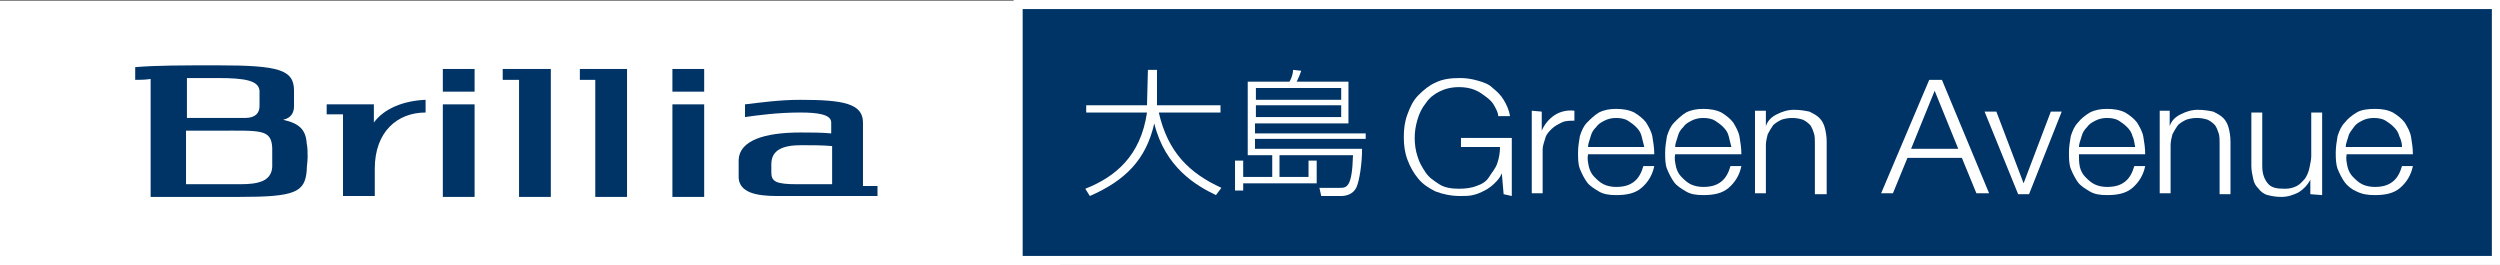 <?xml version="1.0" encoding="utf-8"?>
<!-- Generator: Adobe Illustrator 28.0.0, SVG Export Plug-In . SVG Version: 6.00 Build 0)  -->
<svg version="1.1" id="_レイヤー_2" xmlns="http://www.w3.org/2000/svg" xmlns:xlink="http://www.w3.org/1999/xlink" x="0px"
	 y="0px" viewBox="0 0 275.5 29.2" style="enable-background:new 0 0 275.5 29.2;" xml:space="preserve">
<rect x="0" y="0" width="275.5" height="29.2" fill="#808080" stroke="none"/>
<style type="text/css">
	.st0{fill:#FFFFFF;}
	.st1{fill:#003366;stroke:#FFFFFF;stroke-width:0.995;}
	.st2{fill:#003366;}
</style>
<rect x="-0.3" y="0.1" class="st0" width="117.1" height="29.4"/>
<rect x="112.2" y="0.5" class="st1" width="162.9" height="28.2"/>
<g>
	<g>
		<rect x="48.8" y="7.6" class="st2" width="3.5" height="2.5"/>
		<rect x="48.8" y="11.5" class="st2" width="3.5" height="10.2"/>
	</g>
	<g>
		<rect x="74.1" y="7.6" class="st2" width="3.5" height="2.5"/>
		<rect x="74.1" y="11.5" class="st2" width="3.5" height="10.2"/>
	</g>
	<polygon class="st2" points="60.7,7.6 55.4,7.6 55.4,8.8 57.2,8.8 57.2,21.7 60.7,21.7 60.7,7.6 	"/>
	<polygon class="st2" points="69.1,7.6 63.9,7.6 63.9,8.8 65.6,8.8 65.6,21.7 69.1,21.7 69.1,7.6 	"/>
	<path class="st2" d="M33.8,15.8c-0.1-1.5-0.8-2.2-2.6-2.6c0.9-0.2,1.2-0.8,1.2-1.5c0-0.3,0-0.6,0-0.9s0-0.6,0-0.8
		c0-2.3-1.6-2.8-8.4-2.8c-3.8,0-6.8,0-9.1,0.2v1.4c0.5,0,1.1,0,1.7-0.1v13h9.8c6.1,0,7.2-0.5,7.4-2.9c0-0.5,0.1-1,0.1-1.5
		S33.9,16.3,33.8,15.8L33.8,15.8z M24,8.6c3.1,0,4.5,0.3,4.6,1.4c0,0.2,0,0.5,0,0.8c0,0.3,0,0.6,0,0.9c0,0.7-0.4,1.3-1.6,1.3
		c-0.9,0-1.8,0-2.9,0c-1.3,0-2.5,0-3.5,0V8.6L24,8.6L24,8.6z M30,18.4c-0.1,1.6-1.6,1.9-3.5,1.9h-6v-5.9c0.9,0,2,0,3.5,0
		c4.7,0,5.9-0.2,6,1.9c0,0.4,0,0.7,0,1.1S30,18,30,18.4L30,18.4z"/>
	<path class="st2" d="M81.4,18.7c0-0.4,0-0.7,0-1.1c0.1-2.1,2.8-3,6.8-3c1.2,0,2.3,0,3.4,0.1v-1.2c0-0.9-1.5-1.1-3.4-1.1
		c-2.5,0-4.7,0.3-6.1,0.5v-1.4c1.7-0.2,3.8-0.5,6.1-0.5c4.7,0,6.9,0.4,6.9,2.5v7h1.6v1.1H85.6c-2.3,0-4.1-0.4-4.2-2
		C81.4,19.3,81.4,19,81.4,18.7L81.4,18.7z M87.8,20.3h3.9v-4.2c-1-0.1-2.2-0.1-3.4-0.1c-2,0-3.3,0.5-3.3,2.1c0,0.1,0,0.3,0,0.4
		s0,0.3,0,0.5C85,20,85.5,20.3,87.8,20.3z"/>
	<path class="st2" d="M41.2,13.5v-2H36v1.1h1.8v9h3.5v-3c0-4.1,2.5-6.2,5.6-6.2v-1.4C44.4,11.1,42.3,12,41.2,13.5L41.2,13.5z"/>
</g>
<g>
	<path class="st0" d="M126.5,7.7h1v3.9h7v0.8h-6.8c1,4.4,3.4,6.7,6.9,8.3l-0.6,0.8c-2.1-1-5.6-3-6.8-7.9c-0.9,4-3.2,6.3-7.1,8
		l-0.5-0.8c3.3-1.3,6.1-3.6,6.8-8.4h-6.7v-0.8h6.7L126.5,7.7L126.5,7.7z"/>
	<path class="st0" d="M150.5,15.3h-12.2v1.1h11.8c0,1.7-0.3,3.5-0.6,4.2c-0.3,0.7-1,1-1.7,1h-2.2l-0.2-0.9l2.2,0
		c0.8,0,1.4,0,1.5-3.6H141v2.4h3.2v-1.8h0.9v2.5h-8.1V21h-0.9v-3.3h0.9v1.8h3.2v-2.4h-2.7V9h4.6c0.2-0.3,0.4-0.9,0.4-1.3l0.9,0.1
		c-0.1,0.3-0.3,0.8-0.5,1.2h5.7v4.6h-10.3v1.1h12.2L150.5,15.3L150.5,15.3z M147.8,9.7h-9.4v1.3h9.4V9.7z M147.8,11.6h-9.4v1.3h9.4
		V11.6z"/>
	<path class="st0" d="M165.7,21.4l-0.2-2.3h0c-0.2,0.5-0.5,0.8-0.8,1.1c-0.3,0.3-0.7,0.6-1.1,0.8c-0.4,0.2-0.8,0.4-1.3,0.5
		c-0.4,0.1-0.9,0.1-1.4,0.1c-1,0-1.9-0.2-2.7-0.5c-0.8-0.4-1.4-0.8-1.9-1.4s-0.9-1.3-1.2-2.1c-0.3-0.8-0.4-1.6-0.4-2.5
		s0.1-1.7,0.4-2.5c0.3-0.8,0.6-1.5,1.2-2.1s1.2-1.1,1.9-1.4c0.8-0.4,1.7-0.5,2.7-0.5c0.7,0,1.3,0.1,2,0.3s1.2,0.4,1.6,0.8
		c0.5,0.4,0.9,0.8,1.2,1.3c0.3,0.5,0.6,1.1,0.7,1.8h-1.3c0-0.4-0.2-0.7-0.4-1.1c-0.2-0.4-0.5-0.7-0.9-1s-0.8-0.6-1.3-0.8
		c-0.5-0.2-1.1-0.3-1.7-0.3c-0.9,0-1.6,0.2-2.2,0.5s-1.1,0.7-1.5,1.3c-0.4,0.5-0.7,1.1-0.9,1.8c-0.2,0.7-0.3,1.3-0.3,2
		s0.1,1.4,0.3,2c0.2,0.7,0.5,1.2,0.9,1.8s0.9,0.9,1.5,1.3s1.4,0.5,2.2,0.5c0.7,0,1.4-0.1,1.9-0.3c0.6-0.2,1.1-0.5,1.4-1
		s0.7-0.9,0.9-1.5c0.2-0.6,0.3-1.2,0.3-1.8H161v-1h5.6v6.4L165.7,21.4L165.7,21.4z"/>
	<path class="st0" d="M169.9,12.3v2.1h0c0.3-0.7,0.8-1.3,1.4-1.7c0.6-0.4,1.4-0.6,2.2-0.5v1.1c-0.5,0-1,0-1.4,0.2
		c-0.4,0.2-0.8,0.4-1.1,0.7c-0.3,0.3-0.6,0.6-0.7,1s-0.3,0.8-0.3,1.3v4.8h-1.2v-9.1L169.9,12.3L169.9,12.3z"/>
	<path class="st0" d="M175.1,18.4c0.1,0.4,0.3,0.8,0.6,1.1s0.6,0.6,1,0.8s0.9,0.3,1.4,0.3c0.9,0,1.5-0.2,2-0.6s0.8-1,1-1.7h1.2
		c-0.2,1-0.7,1.8-1.4,2.4s-1.6,0.8-2.8,0.8c-0.8,0-1.4-0.1-1.9-0.4s-1-0.6-1.3-1c-0.3-0.4-0.6-1-0.8-1.5s-0.2-1.2-0.2-1.8
		c0-0.6,0.1-1.2,0.2-1.8c0.2-0.6,0.4-1.1,0.8-1.5s0.8-0.8,1.3-1.1c0.6-0.3,1.2-0.4,1.9-0.4s1.4,0.1,2,0.4c0.5,0.3,1,0.7,1.3,1.1
		c0.3,0.5,0.6,1,0.7,1.6s0.2,1.2,0.2,1.9h-7.3C174.9,17.5,175,17.9,175.1,18.4L175.1,18.4z M180.9,15c-0.1-0.4-0.3-0.7-0.6-1
		c-0.3-0.3-0.6-0.5-0.9-0.7s-0.8-0.3-1.3-0.3s-0.9,0.1-1.3,0.3s-0.7,0.4-0.9,0.7c-0.3,0.3-0.5,0.6-0.6,1c-0.1,0.4-0.3,0.8-0.3,1.2
		h6.2C181.1,15.8,181,15.4,180.9,15z"/>
	<path class="st0" d="M184.7,18.4c0.1,0.4,0.3,0.8,0.6,1.1s0.6,0.6,1,0.8s0.9,0.3,1.4,0.3c0.9,0,1.5-0.2,2-0.6s0.8-1,1-1.7h1.2
		c-0.2,1-0.7,1.8-1.4,2.4s-1.6,0.8-2.8,0.8c-0.8,0-1.4-0.1-1.9-0.4s-1-0.6-1.3-1c-0.3-0.4-0.6-1-0.8-1.5s-0.2-1.2-0.2-1.8
		c0-0.6,0.1-1.2,0.2-1.8c0.2-0.6,0.4-1.1,0.8-1.5s0.8-0.8,1.3-1.1c0.6-0.3,1.2-0.4,1.9-0.4s1.4,0.1,2,0.4c0.5,0.3,1,0.7,1.3,1.1
		c0.3,0.5,0.6,1,0.7,1.6s0.2,1.2,0.2,1.9h-7.3C184.5,17.5,184.6,17.9,184.7,18.4L184.7,18.4z M190.5,15c-0.1-0.4-0.3-0.7-0.6-1
		c-0.3-0.3-0.6-0.5-0.9-0.7s-0.8-0.3-1.3-0.3s-0.9,0.1-1.3,0.3s-0.7,0.4-0.9,0.7c-0.3,0.3-0.5,0.6-0.6,1c-0.1,0.4-0.3,0.8-0.3,1.2
		h6.2C190.7,15.8,190.6,15.4,190.5,15z"/>
	<path class="st0" d="M194.6,12.3v1.6h0c0.2-0.6,0.6-1,1.2-1.3s1.2-0.5,1.9-0.5s1.2,0.1,1.7,0.2c0.4,0.2,0.8,0.4,1.1,0.7
		c0.3,0.3,0.5,0.7,0.6,1.1c0.1,0.4,0.2,0.9,0.2,1.5v5.8H200v-5.6c0-0.4,0-0.8-0.1-1.1s-0.2-0.6-0.4-0.9c-0.2-0.2-0.4-0.4-0.8-0.6
		c-0.3-0.1-0.7-0.2-1.2-0.2s-0.9,0.1-1.2,0.2c-0.4,0.2-0.7,0.4-0.9,0.6c-0.2,0.3-0.4,0.6-0.6,1c-0.1,0.4-0.2,0.8-0.2,1.2v5.3h-1.2
		v-9.1H194.6L194.6,12.3z"/>
	<path class="st0" d="M214,8.8l5.2,12.5h-1.4l-1.6-3.9h-6l-1.6,3.9h-1.3l5.3-12.5L214,8.8L214,8.8z M215.8,16.4l-2.6-6.4l-2.6,6.4
		H215.8z"/>
	<path class="st0" d="M220,12.3l3,7.9h0l3-7.9h1.2l-3.6,9.1h-1.2l-3.7-9.1H220L220,12.3z"/>
	<path class="st0" d="M229.2,18.4c0.1,0.4,0.3,0.8,0.6,1.1s0.6,0.6,1,0.8c0.4,0.2,0.9,0.3,1.4,0.3c0.9,0,1.5-0.2,2-0.6s0.8-1,1-1.7
		h1.2c-0.2,1-0.7,1.8-1.4,2.4s-1.6,0.8-2.8,0.8c-0.8,0-1.4-0.1-1.9-0.4s-1-0.6-1.3-1s-0.6-1-0.8-1.5s-0.2-1.2-0.2-1.8
		c0-0.6,0.1-1.2,0.2-1.8c0.2-0.6,0.4-1.1,0.8-1.5c0.3-0.4,0.8-0.8,1.3-1.1c0.6-0.3,1.2-0.4,1.9-0.4s1.4,0.1,2,0.4
		c0.5,0.3,1,0.7,1.3,1.1c0.3,0.5,0.6,1,0.7,1.6s0.2,1.2,0.2,1.9h-7.3C229.1,17.5,229.1,17.9,229.2,18.4L229.2,18.4z M235,15
		c-0.1-0.4-0.3-0.7-0.6-1c-0.3-0.3-0.6-0.5-0.9-0.7s-0.8-0.3-1.3-0.3s-0.9,0.1-1.3,0.3s-0.7,0.4-0.9,0.7c-0.3,0.3-0.5,0.6-0.6,1
		c-0.1,0.4-0.3,0.8-0.3,1.2h6.2C235.2,15.8,235.2,15.4,235,15z"/>
	<path class="st0" d="M239.1,12.3v1.6h0c0.2-0.6,0.6-1,1.2-1.3c0.6-0.3,1.2-0.5,1.9-0.5s1.2,0.1,1.7,0.2c0.4,0.2,0.8,0.4,1.1,0.7
		c0.3,0.3,0.5,0.7,0.6,1.1c0.1,0.4,0.2,0.9,0.2,1.5v5.8h-1.2v-5.6c0-0.4,0-0.8-0.1-1.1s-0.2-0.6-0.4-0.9c-0.2-0.2-0.4-0.4-0.8-0.6
		c-0.3-0.1-0.7-0.2-1.2-0.2s-0.9,0.1-1.2,0.2c-0.4,0.2-0.7,0.4-0.9,0.6c-0.2,0.3-0.4,0.6-0.6,1c-0.1,0.4-0.2,0.8-0.2,1.2v5.3H238
		v-9.1H239.1L239.1,12.3z"/>
	<path class="st0" d="M254.6,21.4v-1.6h0c-0.3,0.6-0.8,1.1-1.3,1.4c-0.6,0.3-1.2,0.5-1.9,0.5c-0.6,0-1.1-0.1-1.5-0.2s-0.8-0.4-1-0.7
		c-0.3-0.3-0.5-0.6-0.6-1.1s-0.2-0.9-0.2-1.4v-5.9h1.2v5.9c0,0.8,0.2,1.4,0.6,1.9s1,0.6,1.9,0.6c0.5,0,0.9-0.1,1.3-0.3
		c0.4-0.2,0.6-0.5,0.9-0.8c0.2-0.3,0.4-0.7,0.5-1.2s0.2-0.9,0.2-1.3v-4.8h1.2v9.1L254.6,21.4L254.6,21.4z"/>
	<path class="st0" d="M258.7,18.4c0.1,0.4,0.3,0.8,0.6,1.1s0.6,0.6,1,0.8c0.4,0.2,0.9,0.3,1.4,0.3c0.9,0,1.5-0.2,2-0.6s0.8-1,1-1.7
		h1.2c-0.2,1-0.7,1.8-1.4,2.4c-0.7,0.6-1.6,0.8-2.8,0.8c-0.8,0-1.4-0.1-2-0.4c-0.5-0.2-1-0.6-1.3-1s-0.6-1-0.8-1.5
		c-0.2-0.6-0.2-1.2-0.2-1.8c0-0.6,0.1-1.2,0.2-1.8c0.2-0.6,0.4-1.1,0.8-1.5c0.3-0.4,0.8-0.8,1.3-1.1c0.5-0.3,1.2-0.4,2-0.4
		s1.4,0.1,2,0.4c0.5,0.3,1,0.7,1.3,1.1c0.3,0.5,0.6,1,0.7,1.6c0.1,0.6,0.2,1.2,0.2,1.9h-7.3C258.5,17.5,258.6,17.9,258.7,18.4
		L258.7,18.4z M264.4,15c-0.1-0.4-0.3-0.7-0.6-1c-0.3-0.3-0.6-0.5-0.9-0.7s-0.8-0.3-1.3-0.3s-0.9,0.1-1.3,0.3s-0.7,0.4-0.9,0.7
		s-0.5,0.6-0.6,1c-0.1,0.4-0.3,0.8-0.3,1.2h6.2C264.7,15.8,264.6,15.4,264.4,15z"/>
</g>
</svg>
